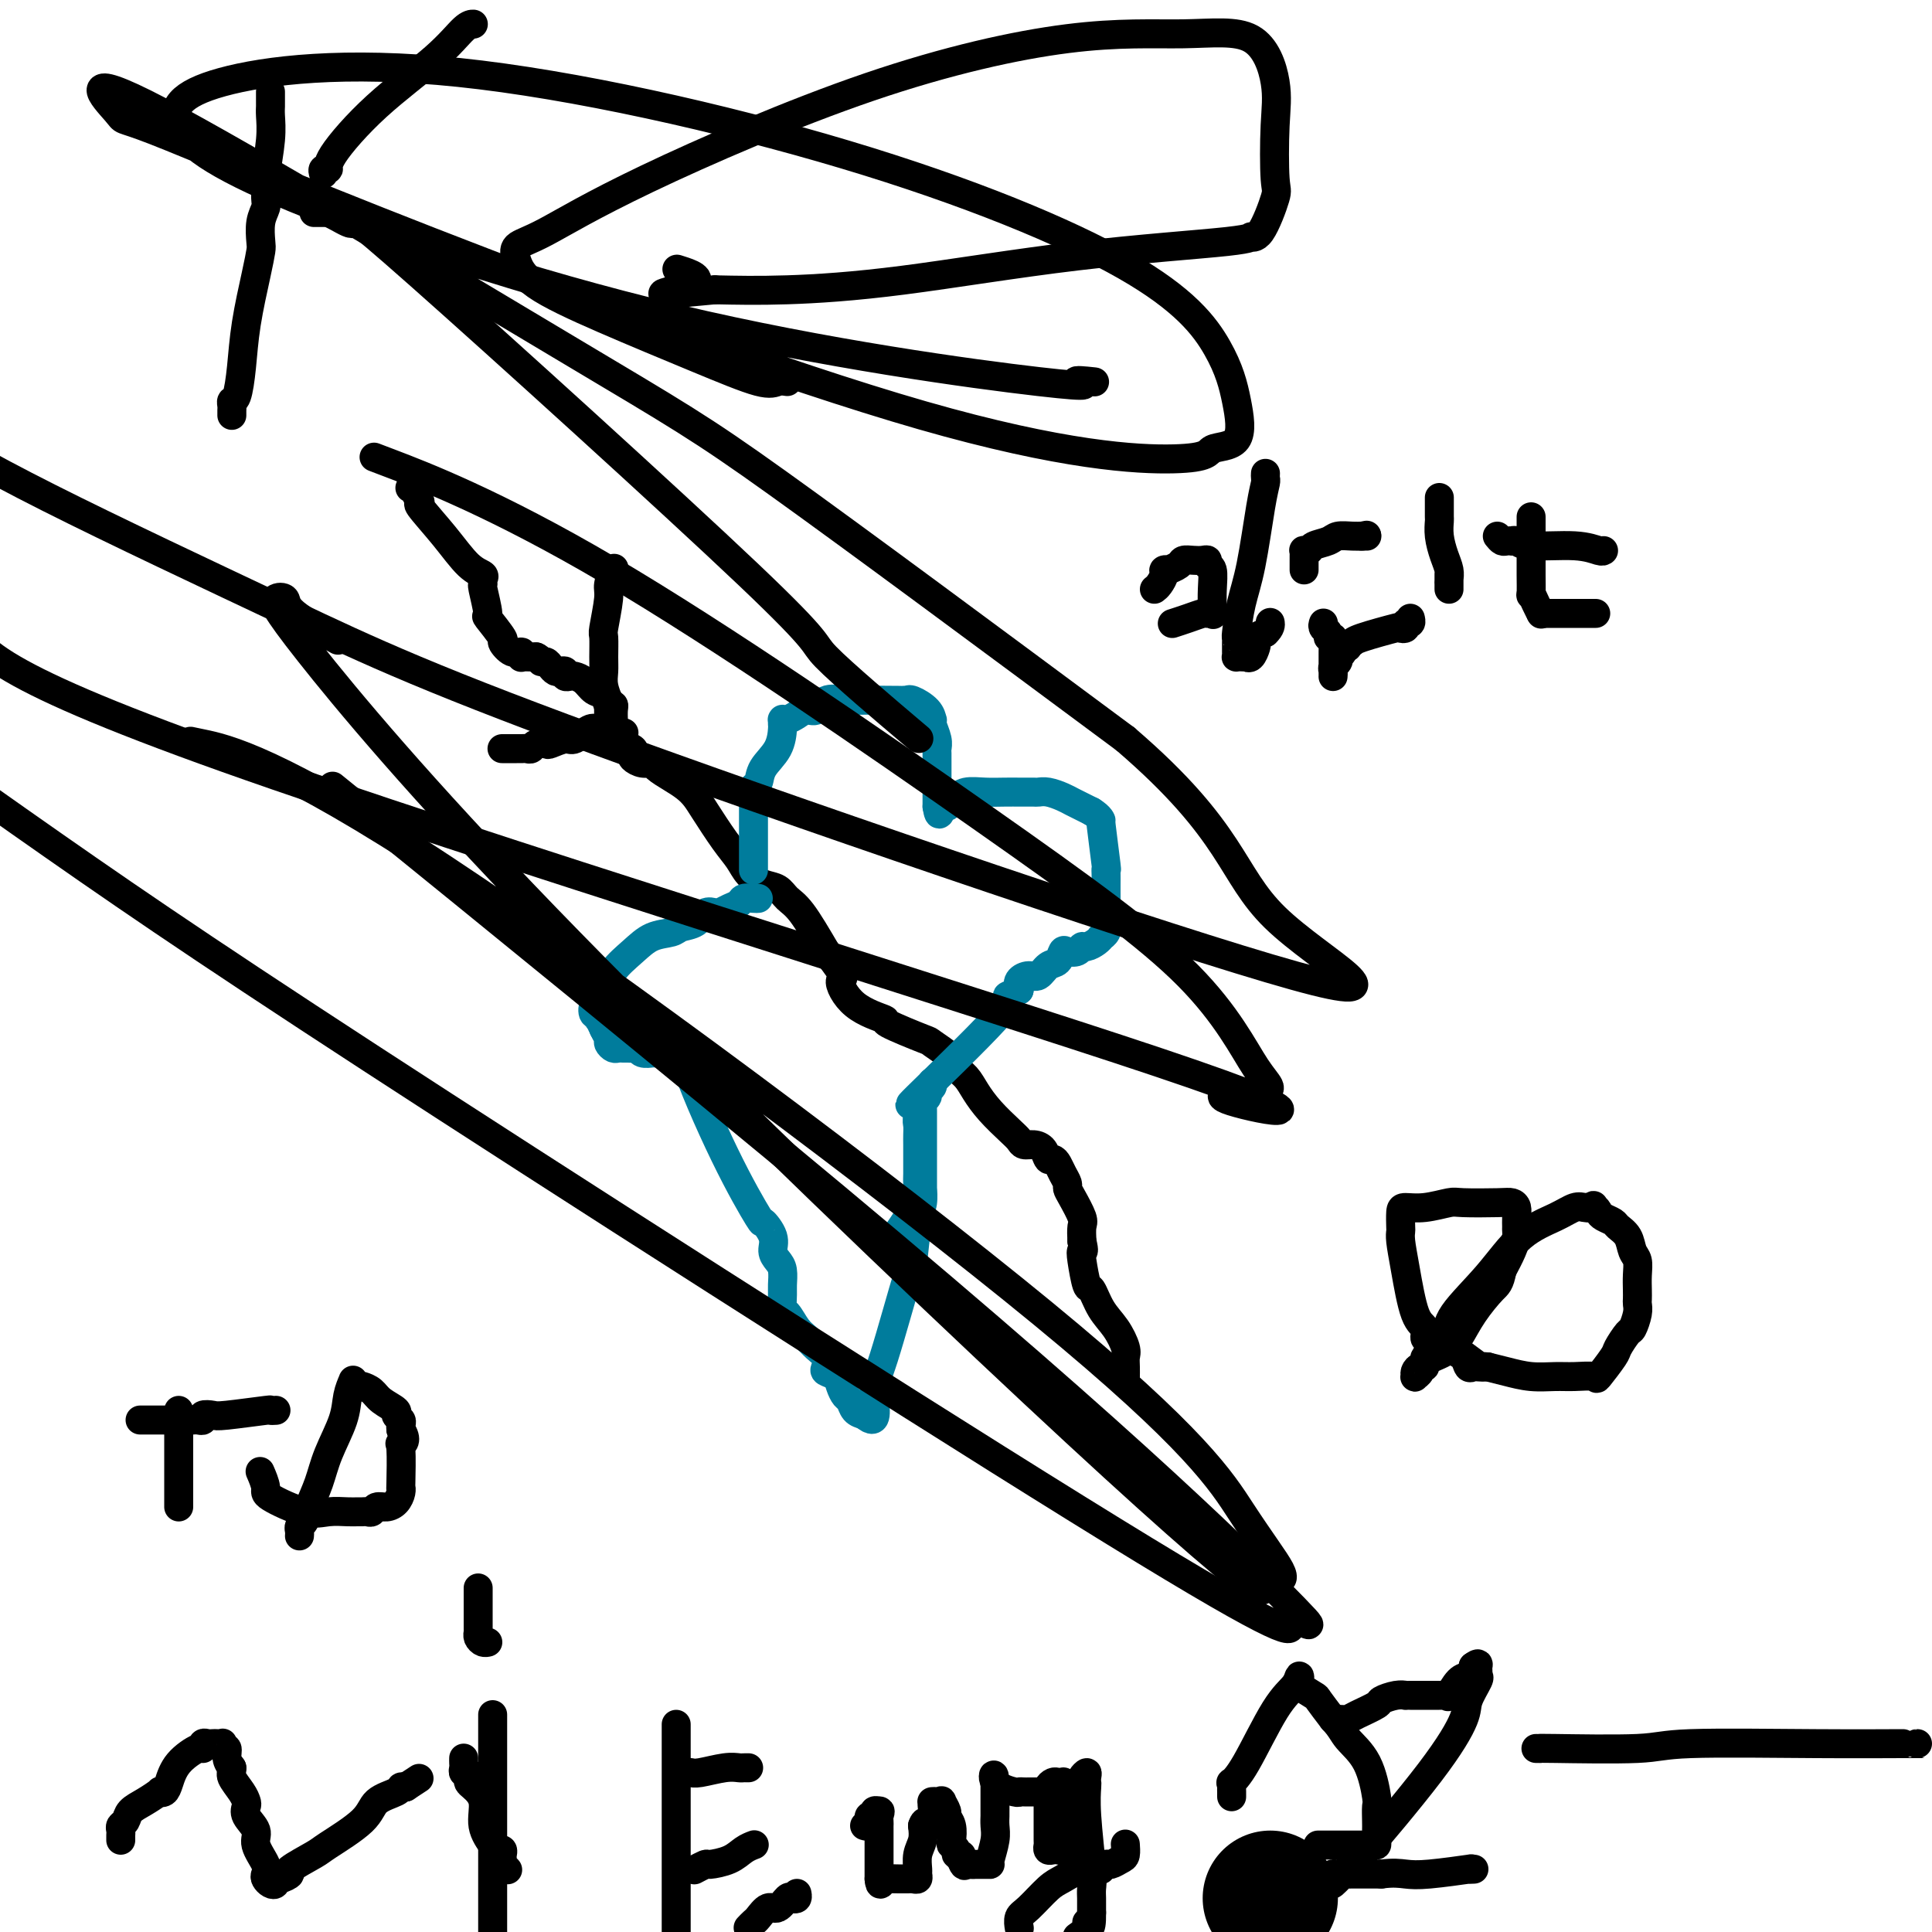 <svg viewBox='0 0 400 400' version='1.1' xmlns='http://www.w3.org/2000/svg' xmlns:xlink='http://www.w3.org/1999/xlink'><g fill='none' stroke='#000000' stroke-width='28' stroke-linecap='round' stroke-linejoin='round'><path d='M263,393c0.000,0.000 0.000,0.000 0,0c0.000,0.000 0.000,0.000 0,0'/></g>
<g fill='none' stroke='#000000' stroke-width='6' stroke-linecap='round' stroke-linejoin='round'><path d='M126,152c0.444,-0.112 0.887,-0.223 1,0c0.113,0.223 -0.106,0.781 0,1c0.106,0.219 0.537,0.100 1,0c0.463,-0.100 0.960,-0.182 1,0c0.040,0.182 -0.376,0.627 0,1c0.376,0.373 1.544,0.674 2,1c0.456,0.326 0.201,0.678 0,1c-0.201,0.322 -0.346,0.614 0,1c0.346,0.386 1.184,0.866 2,1c0.816,0.134 1.608,-0.077 2,0c0.392,0.077 0.382,0.444 1,1c0.618,0.556 1.863,1.303 3,2c1.137,0.697 2.167,1.344 3,2c0.833,0.656 1.468,1.320 2,2c0.532,0.680 0.960,1.376 2,3c1.040,1.624 2.691,4.174 4,6c1.309,1.826 2.276,2.926 3,4c0.724,1.074 1.207,2.121 2,3c0.793,0.879 1.898,1.589 3,2c1.102,0.411 2.203,0.523 3,1c0.797,0.477 1.292,1.321 2,2c0.708,0.679 1.631,1.194 3,3c1.369,1.806 3.185,4.903 5,8'/><path d='M171,197c5.085,6.363 3.297,5.271 3,6c-0.297,0.729 0.897,3.279 3,5c2.103,1.721 5.114,2.615 6,3c0.886,0.385 -0.353,0.263 1,1c1.353,0.737 5.297,2.332 7,3c1.703,0.668 1.166,0.408 2,1c0.834,0.592 3.040,2.037 4,3c0.960,0.963 0.673,1.445 1,2c0.327,0.555 1.268,1.185 2,2c0.732,0.815 1.256,1.816 2,3c0.744,1.184 1.708,2.551 3,4c1.292,1.449 2.913,2.978 4,4c1.087,1.022 1.639,1.535 2,2c0.361,0.465 0.530,0.880 1,1c0.470,0.120 1.239,-0.057 2,0c0.761,0.057 1.513,0.347 2,1c0.487,0.653 0.709,1.670 1,2c0.291,0.330 0.652,-0.028 1,0c0.348,0.028 0.683,0.442 1,1c0.317,0.558 0.614,1.259 1,2c0.386,0.741 0.860,1.520 1,2c0.140,0.480 -0.054,0.659 0,1c0.054,0.341 0.355,0.844 1,2c0.645,1.156 1.635,2.965 2,4c0.365,1.035 0.104,1.296 0,2c-0.104,0.704 -0.052,1.852 0,3'/><path d='M224,257c0.632,2.578 0.213,2.023 0,2c-0.213,-0.023 -0.220,0.485 0,2c0.220,1.515 0.665,4.037 1,5c0.335,0.963 0.559,0.365 1,1c0.441,0.635 1.099,2.501 2,4c0.901,1.499 2.045,2.630 3,4c0.955,1.370 1.720,2.980 2,4c0.280,1.020 0.075,1.450 0,2c-0.075,0.550 -0.020,1.220 0,2c0.020,0.780 0.005,1.672 0,2c-0.005,0.328 -0.002,0.094 0,0c0.002,-0.094 0.001,-0.047 0,0'/></g>
<g fill='none' stroke='#007C9C' stroke-width='6' stroke-linecap='round' stroke-linejoin='round'><path d='M156,180c-0.000,0.148 -0.000,0.296 0,0c0.000,-0.296 0.000,-1.035 0,-2c-0.000,-0.965 -0.001,-2.157 0,-4c0.001,-1.843 0.004,-4.338 0,-6c-0.004,-1.662 -0.014,-2.492 0,-3c0.014,-0.508 0.053,-0.694 0,-1c-0.053,-0.306 -0.196,-0.734 0,-1c0.196,-0.266 0.732,-0.372 1,-1c0.268,-0.628 0.268,-1.780 1,-3c0.732,-1.220 2.196,-2.509 3,-4c0.804,-1.491 0.947,-3.184 1,-4c0.053,-0.816 0.016,-0.754 0,-1c-0.016,-0.246 -0.013,-0.801 0,-1c0.013,-0.199 0.034,-0.044 0,0c-0.034,0.044 -0.122,-0.025 0,0c0.122,0.025 0.454,0.143 1,0c0.546,-0.143 1.307,-0.547 2,-1c0.693,-0.453 1.320,-0.957 2,-1c0.680,-0.043 1.414,0.373 2,0c0.586,-0.373 1.025,-1.535 2,-2c0.975,-0.465 2.488,-0.232 4,0'/><path d='M175,145c2.033,-0.928 0.615,-0.249 0,0c-0.615,0.249 -0.428,0.067 2,0c2.428,-0.067 7.096,-0.019 9,0c1.904,0.019 1.042,0.011 1,0c-0.042,-0.011 0.735,-0.023 1,0c0.265,0.023 0.019,0.083 0,0c-0.019,-0.083 0.190,-0.308 1,0c0.810,0.308 2.221,1.150 3,2c0.779,0.850 0.927,1.709 1,2c0.073,0.291 0.072,0.013 0,0c-0.072,-0.013 -0.215,0.239 0,1c0.215,0.761 0.790,2.031 1,3c0.210,0.969 0.056,1.638 0,2c-0.056,0.362 -0.015,0.415 0,1c0.015,0.585 0.004,1.700 0,2c-0.004,0.300 -0.001,-0.214 0,0c0.001,0.214 0.000,1.157 0,2c-0.000,0.843 -0.000,1.588 0,2c0.000,0.412 0.000,0.492 0,1c-0.000,0.508 -0.000,1.444 0,2c0.000,0.556 0.000,0.730 0,1c-0.000,0.270 -0.000,0.635 0,1'/><path d='M194,167c0.491,3.076 0.719,0.768 1,0c0.281,-0.768 0.614,0.006 1,0c0.386,-0.006 0.826,-0.790 1,-1c0.174,-0.210 0.083,0.154 0,0c-0.083,-0.154 -0.157,-0.826 0,-1c0.157,-0.174 0.547,0.149 1,0c0.453,-0.149 0.971,-0.772 2,-1c1.029,-0.228 2.570,-0.061 4,0c1.430,0.061 2.750,0.017 4,0c1.250,-0.017 2.431,-0.005 3,0c0.569,0.005 0.526,0.004 1,0c0.474,-0.004 1.464,-0.012 2,0c0.536,0.012 0.619,0.045 1,0c0.381,-0.045 1.061,-0.167 2,0c0.939,0.167 2.138,0.622 3,1c0.862,0.378 1.386,0.679 2,1c0.614,0.321 1.318,0.663 2,1c0.682,0.337 1.341,0.668 2,1'/><path d='M226,168c1.862,1.138 2.015,1.981 2,2c-0.015,0.019 -0.200,-0.788 0,1c0.200,1.788 0.786,6.170 1,8c0.214,1.830 0.057,1.107 0,1c-0.057,-0.107 -0.016,0.401 0,1c0.016,0.599 0.005,1.287 0,2c-0.005,0.713 -0.005,1.449 0,2c0.005,0.551 0.016,0.918 0,2c-0.016,1.082 -0.059,2.881 0,4c0.059,1.119 0.219,1.558 0,2c-0.219,0.442 -0.818,0.888 -1,1c-0.182,0.112 0.054,-0.110 0,0c-0.054,0.110 -0.400,0.552 -1,1c-0.600,0.448 -1.456,0.903 -2,1c-0.544,0.097 -0.775,-0.163 -1,0c-0.225,0.163 -0.444,0.749 -1,1c-0.556,0.251 -1.447,0.166 -2,0c-0.553,-0.166 -0.767,-0.413 -1,0c-0.233,0.413 -0.487,1.486 -1,2c-0.513,0.514 -1.287,0.469 -2,1c-0.713,0.531 -1.366,1.637 -2,2c-0.634,0.363 -1.247,-0.018 -2,0c-0.753,0.018 -1.644,0.434 -2,1c-0.356,0.566 -0.178,1.283 0,2'/><path d='M211,205c-3.161,1.884 -2.564,1.093 -2,1c0.564,-0.093 1.093,0.513 -3,5c-4.093,4.487 -12.810,12.854 -16,16c-3.190,3.146 -0.855,1.069 0,1c0.855,-0.069 0.229,1.868 0,3c-0.229,1.132 -0.061,1.458 0,2c0.061,0.542 0.017,1.300 0,2c-0.017,0.700 -0.005,1.343 0,2c0.005,0.657 0.002,1.330 0,2c-0.002,0.670 -0.004,1.338 0,2c0.004,0.662 0.013,1.316 0,2c-0.013,0.684 -0.049,1.396 0,2c0.049,0.604 0.185,1.101 0,2c-0.185,0.899 -0.689,2.200 -1,3c-0.311,0.800 -0.430,1.100 -1,2c-0.570,0.900 -1.591,2.400 -2,3c-0.409,0.600 -0.204,0.300 0,0'/><path d='M157,186c-0.214,0.024 -0.429,0.049 -1,0c-0.571,-0.049 -1.500,-0.170 -2,0c-0.500,0.170 -0.571,0.632 -1,1c-0.429,0.368 -1.216,0.641 -2,1c-0.784,0.359 -1.565,0.803 -2,1c-0.435,0.197 -0.523,0.147 -1,0c-0.477,-0.147 -1.341,-0.392 -2,0c-0.659,0.392 -1.112,1.420 -2,2c-0.888,0.580 -2.209,0.713 -3,1c-0.791,0.287 -1.051,0.727 -2,1c-0.949,0.273 -2.587,0.380 -4,1c-1.413,0.620 -2.600,1.754 -4,3c-1.400,1.246 -3.012,2.606 -4,4c-0.988,1.394 -1.350,2.823 -2,4c-0.650,1.177 -1.586,2.104 -2,3c-0.414,0.896 -0.304,1.762 0,2c0.304,0.238 0.803,-0.153 1,0c0.197,0.153 0.091,0.849 0,1c-0.091,0.151 -0.169,-0.243 0,0c0.169,0.243 0.584,1.121 1,2'/><path d='M125,213c0.549,1.182 0.921,1.637 1,2c0.079,0.363 -0.133,0.633 0,1c0.133,0.367 0.613,0.831 1,1c0.387,0.169 0.681,0.044 1,0c0.319,-0.044 0.661,-0.008 1,0c0.339,0.008 0.673,-0.012 1,0c0.327,0.012 0.647,0.056 1,0c0.353,-0.056 0.739,-0.211 1,0c0.261,0.211 0.399,0.789 1,1c0.601,0.211 1.667,0.056 2,0c0.333,-0.056 -0.065,-0.014 0,0c0.065,0.014 0.595,0.000 1,0c0.405,-0.000 0.687,0.013 1,0c0.313,-0.013 0.659,-0.053 1,0c0.341,0.053 0.679,0.200 1,0c0.321,-0.200 0.625,-0.746 1,-1c0.375,-0.254 0.821,-0.215 1,0c0.179,0.215 0.089,0.608 0,1'/><path d='M141,218c1.709,-0.336 -0.018,-1.675 1,2c1.018,3.675 4.780,12.364 8,19c3.220,6.636 5.899,11.220 7,13c1.101,1.780 0.624,0.755 1,1c0.376,0.245 1.603,1.760 2,3c0.397,1.240 -0.037,2.203 0,3c0.037,0.797 0.545,1.426 1,2c0.455,0.574 0.856,1.094 1,2c0.144,0.906 0.030,2.200 0,3c-0.030,0.800 0.022,1.106 0,2c-0.022,0.894 -0.120,2.375 0,3c0.120,0.625 0.456,0.394 1,1c0.544,0.606 1.295,2.050 2,3c0.705,0.950 1.364,1.406 2,2c0.636,0.594 1.249,1.324 2,2c0.751,0.676 1.640,1.297 2,2c0.360,0.703 0.190,1.488 0,2c-0.190,0.512 -0.402,0.752 0,1c0.402,0.248 1.416,0.504 2,1c0.584,0.496 0.737,1.232 1,2c0.263,0.768 0.638,1.567 1,2c0.362,0.433 0.713,0.501 1,1c0.287,0.499 0.511,1.428 1,2c0.489,0.572 1.245,0.786 2,1'/><path d='M179,293c3.039,2.711 2.138,-1.511 2,-4c-0.138,-2.489 0.489,-3.246 2,-8c1.511,-4.754 3.908,-13.506 5,-17c1.092,-3.494 0.881,-1.730 1,-3c0.119,-1.270 0.568,-5.573 1,-8c0.432,-2.427 0.848,-2.979 1,-4c0.152,-1.021 0.041,-2.511 0,-3c-0.041,-0.489 -0.011,0.022 0,0c0.011,-0.022 0.003,-0.578 0,-1c-0.003,-0.422 -0.001,-0.710 0,-1c0.001,-0.290 0.000,-0.582 0,-1c-0.000,-0.418 -0.000,-0.962 0,-2c0.000,-1.038 0.000,-2.569 0,-4c-0.000,-1.431 -0.001,-2.761 0,-4c0.001,-1.239 0.004,-2.388 0,-3c-0.004,-0.612 -0.016,-0.689 0,-1c0.016,-0.311 0.061,-0.857 0,-1c-0.061,-0.143 -0.226,0.115 0,0c0.226,-0.115 0.845,-0.605 1,-1c0.155,-0.395 -0.155,-0.694 0,-1c0.155,-0.306 0.773,-0.618 1,-1c0.227,-0.382 0.061,-0.834 0,-1c-0.061,-0.166 -0.017,-0.048 0,0c0.017,0.048 0.009,0.024 0,0'/></g>
<g fill='none' stroke='#000000' stroke-width='6' stroke-linecap='round' stroke-linejoin='round'><path d='M126,149c0.008,-0.600 0.016,-1.200 0,-2c-0.016,-0.800 -0.057,-1.801 0,-2c0.057,-0.199 0.212,0.405 0,0c-0.212,-0.405 -0.790,-1.820 -1,-3c-0.210,-1.180 -0.052,-2.126 0,-3c0.052,-0.874 -0.001,-1.675 0,-3c0.001,-1.325 0.057,-3.175 0,-4c-0.057,-0.825 -0.225,-0.624 0,-2c0.225,-1.376 0.844,-4.328 1,-6c0.156,-1.672 -0.150,-2.066 0,-3c0.150,-0.934 0.757,-2.410 1,-3c0.243,-0.590 0.121,-0.295 0,0'/><path d='M104,155c-0.059,-0.000 -0.118,-0.000 0,0c0.118,0.000 0.413,0.001 1,0c0.587,-0.001 1.466,-0.004 2,0c0.534,0.004 0.725,0.015 1,0c0.275,-0.015 0.635,-0.055 1,0c0.365,0.055 0.735,0.207 1,0c0.265,-0.207 0.426,-0.771 1,-1c0.574,-0.229 1.561,-0.121 2,0c0.439,0.121 0.330,0.257 1,0c0.670,-0.257 2.121,-0.906 3,-1c0.879,-0.094 1.187,0.366 2,0c0.813,-0.366 2.129,-1.559 3,-2c0.871,-0.441 1.295,-0.128 2,0c0.705,0.128 1.690,0.073 2,0c0.310,-0.073 -0.054,-0.164 0,0c0.054,0.164 0.527,0.582 1,1'/><path d='M127,152c3.833,-0.500 1.917,-0.250 0,0'/><path d='M85,101c-0.124,0.014 -0.247,0.027 0,0c0.247,-0.027 0.865,-0.095 1,0c0.135,0.095 -0.215,0.354 0,1c0.215,0.646 0.993,1.679 1,2c0.007,0.321 -0.759,-0.069 0,1c0.759,1.069 3.041,3.597 5,6c1.959,2.403 3.596,4.681 5,6c1.404,1.319 2.577,1.679 3,2c0.423,0.321 0.096,0.604 0,1c-0.096,0.396 0.039,0.905 0,1c-0.039,0.095 -0.250,-0.225 0,1c0.250,1.225 0.962,3.996 1,5c0.038,1.004 -0.599,0.240 0,1c0.599,0.760 2.434,3.045 3,4c0.566,0.955 -0.136,0.582 0,1c0.136,0.418 1.111,1.629 2,2c0.889,0.371 1.691,-0.097 2,0c0.309,0.097 0.124,0.758 0,1c-0.124,0.242 -0.188,0.065 0,0c0.188,-0.065 0.628,-0.017 1,0c0.372,0.017 0.678,0.005 1,0c0.322,-0.005 0.661,-0.002 1,0'/><path d='M111,136c0.952,0.393 0.832,0.876 1,1c0.168,0.124 0.623,-0.111 1,0c0.377,0.111 0.674,0.569 1,1c0.326,0.431 0.679,0.833 1,1c0.321,0.167 0.610,0.097 1,0c0.390,-0.097 0.881,-0.220 1,0c0.119,0.220 -0.134,0.784 0,1c0.134,0.216 0.656,0.084 1,0c0.344,-0.084 0.512,-0.120 1,0c0.488,0.120 1.297,0.396 2,1c0.703,0.604 1.299,1.537 2,2c0.701,0.463 1.508,0.457 2,1c0.492,0.543 0.668,1.634 1,2c0.332,0.366 0.821,0.005 1,0c0.179,-0.005 0.048,0.345 0,1c-0.048,0.655 -0.014,1.616 0,2c0.014,0.384 0.007,0.192 0,0'/><path d='M56,19c0.001,0.330 0.001,0.661 0,1c-0.001,0.339 -0.004,0.687 0,1c0.004,0.313 0.015,0.593 0,1c-0.015,0.407 -0.057,0.942 0,2c0.057,1.058 0.212,2.639 0,5c-0.212,2.361 -0.793,5.502 -1,7c-0.207,1.498 -0.042,1.354 0,2c0.042,0.646 -0.041,2.083 0,3c0.041,0.917 0.205,1.314 0,2c-0.205,0.686 -0.780,1.660 -1,3c-0.220,1.340 -0.086,3.045 0,4c0.086,0.955 0.126,1.160 0,2c-0.126,0.840 -0.416,2.315 -1,5c-0.584,2.685 -1.463,6.579 -2,10c-0.537,3.421 -0.732,6.370 -1,9c-0.268,2.630 -0.608,4.943 -1,6c-0.392,1.057 -0.837,0.858 -1,1c-0.163,0.142 -0.044,0.626 0,1c0.044,0.374 0.012,0.639 0,1c-0.012,0.361 -0.003,0.817 0,1c0.003,0.183 0.002,0.091 0,0'/><path d='M67,36c-0.133,-0.451 -0.266,-0.902 0,-1c0.266,-0.098 0.932,0.156 1,0c0.068,-0.156 -0.461,-0.721 1,-3c1.461,-2.279 4.914,-6.271 9,-10c4.086,-3.729 8.807,-7.195 12,-10c3.193,-2.805 4.860,-4.947 6,-6c1.140,-1.053 1.754,-1.015 2,-1c0.246,0.015 0.123,0.008 0,0'/><path d='M65,44c0.342,0.001 0.684,0.002 1,0c0.316,-0.002 0.607,-0.006 1,0c0.393,0.006 0.887,0.022 1,0c0.113,-0.022 -0.157,-0.084 0,0c0.157,0.084 0.739,0.313 2,1c1.261,0.687 3.199,1.833 3,1c-0.199,-0.833 -2.537,-3.646 14,11c16.537,14.646 51.948,46.750 68,62c16.052,15.250 12.745,13.644 16,17c3.255,3.356 13.073,11.673 17,15c3.927,3.327 1.964,1.663 0,0'/><path d='M163,79c-0.661,-0.099 -1.321,-0.199 -2,0c-0.679,0.199 -1.376,0.696 -4,0c-2.624,-0.696 -7.175,-2.585 -13,-5c-5.825,-2.415 -12.922,-5.356 -19,-8c-6.078,-2.644 -11.135,-4.993 -14,-7c-2.865,-2.007 -3.539,-3.674 -4,-5c-0.461,-1.326 -0.711,-2.310 0,-3c0.711,-0.690 2.382,-1.084 6,-3c3.618,-1.916 9.184,-5.354 21,-11c11.816,-5.646 29.881,-13.499 46,-19c16.119,-5.501 30.291,-8.649 41,-10c10.709,-1.351 17.955,-0.905 24,-1c6.045,-0.095 10.890,-0.733 14,1c3.110,1.733 4.485,5.835 5,9c0.515,3.165 0.172,5.394 0,9c-0.172,3.606 -0.171,8.590 0,11c0.171,2.410 0.513,2.246 0,4c-0.513,1.754 -1.883,5.425 -3,7c-1.117,1.575 -1.983,1.053 -2,1c-0.017,-0.053 0.816,0.364 -5,1c-5.816,0.636 -18.281,1.490 -31,3c-12.719,1.510 -25.694,3.676 -36,5c-10.306,1.324 -17.945,1.807 -24,2c-6.055,0.193 -10.528,0.097 -15,0'/><path d='M148,60c-18.500,1.810 -8.250,0.333 -5,-1c3.250,-1.333 -0.500,-2.524 -2,-3c-1.500,-0.476 -0.750,-0.238 0,0'/><path d='M226,79c0.549,0.059 1.098,0.118 0,0c-1.098,-0.118 -3.842,-0.412 -3,0c0.842,0.412 5.269,1.529 -8,0c-13.269,-1.529 -44.233,-5.704 -75,-13c-30.767,-7.296 -61.337,-17.714 -79,-25c-17.663,-7.286 -22.418,-11.440 -24,-15c-1.582,-3.560 0.009,-6.525 9,-9c8.991,-2.475 25.382,-4.459 49,-2c23.618,2.459 54.463,9.359 80,17c25.537,7.641 45.766,16.021 58,23c12.234,6.979 16.472,12.558 19,17c2.528,4.442 3.347,7.747 4,11c0.653,3.253 1.139,6.455 0,8c-1.139,1.545 -3.903,1.434 -5,2c-1.097,0.566 -0.527,1.810 -8,2c-7.473,0.190 -22.988,-0.673 -52,-9c-29.012,-8.327 -71.522,-24.116 -102,-36c-30.478,-11.884 -48.923,-19.862 -57,-23c-8.077,-3.138 -5.786,-1.438 -8,-4c-2.214,-2.562 -8.934,-9.388 9,0c17.934,9.388 60.521,34.989 84,49c23.479,14.011 27.851,16.432 44,28c16.149,11.568 44.074,32.284 72,53'/><path d='M233,153c22.755,19.537 21.641,27.880 31,37c9.359,9.120 29.190,19.015 4,12c-25.190,-7.015 -95.401,-30.942 -137,-46c-41.599,-15.058 -54.584,-21.246 -71,-29c-16.416,-7.754 -36.262,-17.072 -50,-24c-13.738,-6.928 -21.369,-11.464 -29,-16'/><path d='M81,96c-3.082,-1.174 -6.163,-2.347 0,0c6.163,2.347 21.572,8.216 45,22c23.428,13.784 54.877,35.484 77,51c22.123,15.516 34.921,24.850 43,33c8.079,8.150 11.439,15.118 14,19c2.561,3.882 4.324,4.678 1,5c-3.324,0.322 -11.736,0.169 -6,2c5.736,1.831 25.621,5.647 -15,-8c-40.621,-13.647 -141.749,-44.756 -193,-63c-51.251,-18.244 -52.626,-23.622 -54,-29'/><path d='M79,171c-8.795,-7.134 -17.589,-14.267 0,0c17.589,14.267 61.563,49.936 94,77c32.437,27.064 53.337,45.525 68,59c14.663,13.475 23.089,21.965 27,26c3.911,4.035 3.307,3.614 2,3c-1.307,-0.614 -3.317,-1.421 -3,0c0.317,1.421 2.961,5.072 -30,-15c-32.961,-20.072 -101.528,-63.865 -145,-92c-43.472,-28.135 -61.849,-40.610 -81,-54c-19.151,-13.390 -39.075,-27.695 -59,-42'/><path d='M42,154c-2.216,-0.461 -4.431,-0.923 0,0c4.431,0.923 15.509,3.230 50,26c34.491,22.770 92.394,66.004 124,92c31.606,25.996 36.916,34.754 41,41c4.084,6.246 6.943,9.978 8,12c1.057,2.022 0.313,2.332 -1,2c-1.313,-0.332 -3.196,-1.306 -3,0c0.196,1.306 2.471,4.893 -5,-1c-7.471,-5.893 -24.688,-21.265 -52,-47c-27.312,-25.735 -64.720,-61.832 -91,-89c-26.280,-27.168 -41.433,-45.409 -49,-55c-7.567,-9.591 -7.550,-10.534 -7,-11c0.550,-0.466 1.632,-0.455 2,0c0.368,0.455 0.022,1.353 2,3c1.978,1.647 6.279,4.042 8,5c1.721,0.958 0.860,0.479 0,0'/><path d='M25,381c-0.007,-0.335 -0.014,-0.670 0,-1c0.014,-0.330 0.051,-0.654 0,-1c-0.051,-0.346 -0.188,-0.713 0,-1c0.188,-0.287 0.701,-0.494 1,-1c0.299,-0.506 0.384,-1.311 1,-2c0.616,-0.689 1.761,-1.261 3,-2c1.239,-0.739 2.570,-1.646 3,-2c0.430,-0.354 -0.043,-0.155 0,0c0.043,0.155 0.600,0.267 1,0c0.400,-0.267 0.642,-0.912 1,-2c0.358,-1.088 0.831,-2.617 2,-4c1.169,-1.383 3.034,-2.619 4,-3c0.966,-0.381 1.032,0.094 1,0c-0.032,-0.094 -0.163,-0.757 0,-1c0.163,-0.243 0.618,-0.066 1,0c0.382,0.066 0.690,0.022 1,0c0.310,-0.022 0.623,-0.022 1,0c0.377,0.022 0.818,0.064 1,0c0.182,-0.064 0.104,-0.235 0,0c-0.104,0.235 -0.234,0.878 0,1c0.234,0.122 0.832,-0.275 1,0c0.168,0.275 -0.095,1.221 0,2c0.095,0.779 0.547,1.389 1,2'/><path d='M48,366c0.049,0.919 -0.329,1.218 0,2c0.329,0.782 1.364,2.047 2,3c0.636,0.953 0.872,1.594 1,2c0.128,0.406 0.147,0.577 0,1c-0.147,0.423 -0.460,1.097 0,2c0.460,0.903 1.692,2.035 2,3c0.308,0.965 -0.307,1.765 0,3c0.307,1.235 1.536,2.906 2,4c0.464,1.094 0.162,1.610 0,2c-0.162,0.390 -0.186,0.656 0,1c0.186,0.344 0.580,0.768 1,1c0.420,0.232 0.864,0.271 1,0c0.136,-0.271 -0.037,-0.854 0,-1c0.037,-0.146 0.284,0.143 1,0c0.716,-0.143 1.901,-0.719 2,-1c0.099,-0.281 -0.888,-0.267 0,-1c0.888,-0.733 3.650,-2.213 5,-3c1.350,-0.787 1.289,-0.880 3,-2c1.711,-1.120 5.193,-3.267 7,-5c1.807,-1.733 1.938,-3.052 3,-4c1.062,-0.948 3.055,-1.524 4,-2c0.945,-0.476 0.841,-0.850 1,-1c0.159,-0.150 0.579,-0.075 1,0'/><path d='M84,370c4.833,-3.167 2.417,-1.583 0,0'/><path d='M96,364c-0.008,0.341 -0.016,0.683 0,1c0.016,0.317 0.056,0.610 0,1c-0.056,0.390 -0.210,0.877 0,1c0.210,0.123 0.782,-0.117 1,0c0.218,0.117 0.081,0.593 0,1c-0.081,0.407 -0.106,0.746 0,1c0.106,0.254 0.343,0.422 1,1c0.657,0.578 1.735,1.566 2,3c0.265,1.434 -0.283,3.316 0,5c0.283,1.684 1.396,3.172 2,4c0.604,0.828 0.698,0.996 1,1c0.302,0.004 0.812,-0.158 1,0c0.188,0.158 0.054,0.634 0,1c-0.054,0.366 -0.028,0.620 0,1c0.028,0.380 0.059,0.885 0,1c-0.059,0.115 -0.208,-0.161 0,0c0.208,0.161 0.774,0.760 1,1c0.226,0.240 0.113,0.120 0,0'/><path d='M102,355c0.000,0.419 0.000,0.838 0,1c0.000,0.162 0.000,0.067 0,1c0.000,0.933 0.000,2.894 0,4c0.000,1.106 0.000,1.355 0,3c0.000,1.645 -0.000,4.684 0,7c0.000,2.316 -0.000,3.910 0,6c0.000,2.090 0.000,4.678 0,8c0.000,3.322 0.000,7.378 0,10c0.000,2.622 0.000,3.811 0,5'/><path d='M99,329c-0.000,-0.208 -0.000,-0.417 0,0c0.000,0.417 0.000,1.459 0,2c-0.000,0.541 -0.000,0.580 0,1c0.000,0.420 0.000,1.222 0,2c-0.000,0.778 -0.001,1.532 0,2c0.001,0.468 0.003,0.651 0,1c-0.003,0.349 -0.011,0.864 0,1c0.011,0.136 0.042,-0.107 0,0c-0.042,0.107 -0.155,0.565 0,1c0.155,0.435 0.580,0.848 1,1c0.420,0.152 0.834,0.043 1,0c0.166,-0.043 0.083,-0.022 0,0'/><path d='M140,357c0.000,1.050 0.000,2.100 0,3c0.000,0.900 0.000,1.651 0,3c0.000,1.349 -0.000,3.297 0,6c0.000,2.703 0.000,6.161 0,9c-0.000,2.839 0.000,5.059 0,7c0.000,1.941 0.000,3.603 0,5c0.000,1.397 0.000,2.530 0,4c0.000,1.470 0.000,3.277 0,5c0.000,1.723 0.000,3.361 0,5'/><path d='M155,399c-0.096,0.100 -0.192,0.201 0,0c0.192,-0.201 0.671,-0.702 1,-1c0.329,-0.298 0.508,-0.392 1,-1c0.492,-0.608 1.299,-1.731 2,-2c0.701,-0.269 1.298,0.317 2,0c0.702,-0.317 1.508,-1.535 2,-2c0.492,-0.465 0.668,-0.176 1,0c0.332,0.176 0.820,0.240 1,0c0.180,-0.240 0.051,-0.783 0,-1c-0.051,-0.217 -0.026,-0.109 0,0'/><path d='M144,387c-0.223,0.118 -0.447,0.235 0,0c0.447,-0.235 1.563,-0.823 2,-1c0.437,-0.177 0.194,0.058 1,0c0.806,-0.058 2.659,-0.407 4,-1c1.341,-0.593 2.169,-1.429 3,-2c0.831,-0.571 1.666,-0.877 2,-1c0.334,-0.123 0.167,-0.061 0,0'/><path d='M141,367c0.336,0.008 0.671,0.016 1,0c0.329,-0.016 0.651,-0.057 1,0c0.349,0.057 0.724,0.211 2,0c1.276,-0.211 3.452,-0.789 5,-1c1.548,-0.211 2.466,-0.057 3,0c0.534,0.057 0.682,0.015 1,0c0.318,-0.015 0.805,-0.004 1,0c0.195,0.004 0.097,0.002 0,0'/><path d='M179,378c0.425,0.122 0.850,0.244 1,0c0.150,-0.244 0.025,-0.854 0,-1c-0.025,-0.146 0.048,0.171 0,0c-0.048,-0.171 -0.219,-0.829 0,-1c0.219,-0.171 0.828,0.146 1,0c0.172,-0.146 -0.094,-0.756 0,-1c0.094,-0.244 0.547,-0.122 1,0'/><path d='M182,375c0.464,-0.281 0.124,0.515 0,1c-0.124,0.485 -0.033,0.659 0,1c0.033,0.341 0.009,0.849 0,1c-0.009,0.151 -0.002,-0.054 0,0c0.002,0.054 0.001,0.369 0,1c-0.001,0.631 -0.000,1.580 0,2c0.000,0.420 0.000,0.312 0,1c-0.000,0.688 -0.000,2.173 0,3c0.000,0.827 0.000,0.995 0,1c-0.000,0.005 -0.000,-0.153 0,0c0.000,0.153 0.000,0.618 0,1c-0.000,0.382 -0.000,0.681 0,1c0.000,0.319 0.000,0.660 0,1'/><path d='M182,389c0.158,2.166 0.553,0.580 1,0c0.447,-0.580 0.946,-0.155 1,0c0.054,0.155 -0.337,0.041 0,0c0.337,-0.041 1.400,-0.010 2,0c0.600,0.010 0.735,-0.001 1,0c0.265,0.001 0.660,0.013 1,0c0.340,-0.013 0.626,-0.051 1,0c0.374,0.051 0.836,0.191 1,0c0.164,-0.191 0.030,-0.711 0,-1c-0.030,-0.289 0.043,-0.345 0,-1c-0.043,-0.655 -0.204,-1.907 0,-3c0.204,-1.093 0.773,-2.027 1,-3c0.227,-0.973 0.114,-1.987 0,-3'/><path d='M191,378c0.552,-1.650 0.933,-0.274 1,0c0.067,0.274 -0.178,-0.554 0,-1c0.178,-0.446 0.779,-0.512 1,-1c0.221,-0.488 0.062,-1.399 0,-2c-0.062,-0.601 -0.027,-0.893 0,-1c0.027,-0.107 0.045,-0.031 0,0c-0.045,0.031 -0.151,0.015 0,0c0.151,-0.015 0.561,-0.030 1,0c0.439,0.030 0.906,0.104 1,0c0.094,-0.104 -0.185,-0.385 0,0c0.185,0.385 0.833,1.437 1,2c0.167,0.563 -0.147,0.637 0,1c0.147,0.363 0.756,1.015 1,2c0.244,0.985 0.122,2.302 0,3c-0.122,0.698 -0.243,0.778 0,1c0.243,0.222 0.849,0.585 1,1c0.151,0.415 -0.152,0.881 0,1c0.152,0.119 0.758,-0.109 1,0c0.242,0.109 0.121,0.554 0,1'/><path d='M199,385c0.647,1.774 0.765,1.207 1,1c0.235,-0.207 0.588,-0.056 1,0c0.412,0.056 0.885,0.015 1,0c0.115,-0.015 -0.127,-0.004 0,0c0.127,0.004 0.621,0.001 1,0c0.379,-0.001 0.641,0.001 1,0c0.359,-0.001 0.814,-0.006 1,0c0.186,0.006 0.102,0.023 0,0c-0.102,-0.023 -0.224,-0.085 0,-1c0.224,-0.915 0.792,-2.683 1,-4c0.208,-1.317 0.056,-2.184 0,-3c-0.056,-0.816 -0.015,-1.581 0,-2c0.015,-0.419 0.004,-0.493 0,-1c-0.004,-0.507 -0.001,-1.446 0,-2c0.001,-0.554 0.000,-0.723 0,-1c-0.000,-0.277 -0.000,-0.663 0,-1c0.000,-0.337 0.000,-0.627 0,-1c-0.000,-0.373 -0.000,-0.831 0,-1c0.000,-0.169 0.000,-0.048 0,0c-0.000,0.048 -0.000,0.024 0,0'/><path d='M206,369c-0.075,-2.751 -0.763,-1.130 0,0c0.763,1.130 2.978,1.767 4,2c1.022,0.233 0.852,0.062 1,0c0.148,-0.062 0.613,-0.017 1,0c0.387,0.017 0.695,0.004 1,0c0.305,-0.004 0.608,-0.000 1,0c0.392,0.000 0.875,-0.003 1,0c0.125,0.003 -0.107,0.011 0,0c0.107,-0.011 0.553,-0.041 1,0c0.447,0.041 0.894,0.155 1,0c0.106,-0.155 -0.128,-0.578 0,-1c0.128,-0.422 0.620,-0.842 1,-1c0.380,-0.158 0.648,-0.053 1,0c0.352,0.053 0.787,0.053 1,0c0.213,-0.053 0.204,-0.158 0,0c-0.204,0.158 -0.602,0.579 -1,1'/><path d='M219,370c1.845,0.392 -0.041,0.873 -1,1c-0.959,0.127 -0.989,-0.099 -1,0c-0.011,0.099 -0.003,0.525 0,1c0.003,0.475 0.001,0.999 0,1c-0.001,0.001 0.000,-0.523 0,0c-0.000,0.523 -0.001,2.091 0,3c0.001,0.909 0.003,1.158 0,2c-0.003,0.842 -0.012,2.278 0,3c0.012,0.722 0.046,0.730 0,1c-0.046,0.270 -0.171,0.800 0,1c0.171,0.200 0.638,0.068 1,0c0.362,-0.068 0.619,-0.073 1,0c0.381,0.073 0.887,0.223 1,0c0.113,-0.223 -0.166,-0.819 0,-1c0.166,-0.181 0.776,0.055 1,0c0.224,-0.055 0.060,-0.399 0,-1c-0.060,-0.601 -0.017,-1.457 0,-2c0.017,-0.543 0.009,-0.771 0,-1'/><path d='M221,378c0.281,-0.726 -0.017,-0.039 0,0c0.017,0.039 0.348,-0.568 1,-2c0.652,-1.432 1.625,-3.687 2,-5c0.375,-1.313 0.153,-1.683 0,-2c-0.153,-0.317 -0.237,-0.582 0,-1c0.237,-0.418 0.795,-0.989 1,-1c0.205,-0.011 0.059,0.539 0,1c-0.059,0.461 -0.030,0.833 0,1c0.030,0.167 0.061,0.128 0,1c-0.061,0.872 -0.212,2.653 0,6c0.212,3.347 0.789,8.259 1,11c0.211,2.741 0.057,3.312 0,4c-0.057,0.688 -0.015,1.494 0,2c0.015,0.506 0.004,0.713 0,1c-0.004,0.287 -0.001,0.653 0,1c0.001,0.347 0.001,0.673 0,1'/><path d='M226,396c0.060,4.750 -0.792,2.625 -1,2c-0.208,-0.625 0.226,0.250 0,1c-0.226,0.750 -1.113,1.375 -2,2'/><path d='M211,399c0.033,0.195 0.066,0.390 0,0c-0.066,-0.390 -0.230,-1.366 0,-2c0.230,-0.634 0.853,-0.926 2,-2c1.147,-1.074 2.819,-2.929 4,-4c1.181,-1.071 1.871,-1.358 3,-2c1.129,-0.642 2.698,-1.640 4,-2c1.302,-0.360 2.337,-0.081 3,0c0.663,0.081 0.955,-0.034 1,0c0.045,0.034 -0.156,0.218 0,0c0.156,-0.218 0.669,-0.836 1,-1c0.331,-0.164 0.481,0.127 1,0c0.519,-0.127 1.407,-0.673 2,-1c0.593,-0.327 0.890,-0.434 1,-1c0.110,-0.566 0.031,-1.590 0,-2c-0.031,-0.410 -0.016,-0.205 0,0'/><path d='M255,372c0.004,-0.343 0.007,-0.685 0,-1c-0.007,-0.315 -0.025,-0.601 0,-1c0.025,-0.399 0.094,-0.911 0,-1c-0.094,-0.089 -0.351,0.245 0,0c0.351,-0.245 1.310,-1.067 3,-4c1.690,-2.933 4.110,-7.975 6,-11c1.890,-3.025 3.249,-4.033 4,-5c0.751,-0.967 0.892,-1.894 1,-2c0.108,-0.106 0.181,0.610 0,1c-0.181,0.390 -0.615,0.455 0,1c0.615,0.545 2.281,1.570 3,2c0.719,0.430 0.491,0.266 1,1c0.509,0.734 1.754,2.367 3,4'/><path d='M276,356c1.707,1.794 1.974,2.778 3,4c1.026,1.222 2.811,2.683 4,5c1.189,2.317 1.783,5.489 2,7c0.217,1.511 0.059,1.361 0,2c-0.059,0.639 -0.018,2.066 0,3c0.018,0.934 0.014,1.375 0,2c-0.014,0.625 -0.039,1.436 0,2c0.039,0.564 0.143,0.883 0,1c-0.143,0.117 -0.531,0.031 -1,0c-0.469,-0.031 -1.019,-0.008 -2,0c-0.981,0.008 -2.393,0.002 -3,0c-0.607,-0.002 -0.410,-0.001 -1,0c-0.590,0.001 -1.966,0.000 -3,0c-1.034,-0.000 -1.724,-0.000 -2,0c-0.276,0.000 -0.138,0.000 0,0'/><path d='M277,356c0.338,-0.016 0.677,-0.031 1,0c0.323,0.031 0.632,0.110 1,0c0.368,-0.110 0.796,-0.408 2,-1c1.204,-0.592 3.183,-1.479 4,-2c0.817,-0.521 0.471,-0.675 1,-1c0.529,-0.325 1.933,-0.819 3,-1c1.067,-0.181 1.795,-0.048 2,0c0.205,0.048 -0.115,0.013 0,0c0.115,-0.013 0.665,-0.003 1,0c0.335,0.003 0.457,0.001 1,0c0.543,-0.001 1.508,-0.000 2,0c0.492,0.000 0.510,-0.001 1,0c0.490,0.001 1.450,0.003 2,0c0.550,-0.003 0.689,-0.011 1,0c0.311,0.011 0.794,0.042 1,0c0.206,-0.042 0.136,-0.158 0,0c-0.136,0.158 -0.338,0.589 0,0c0.338,-0.589 1.214,-2.199 2,-3c0.786,-0.801 1.481,-0.793 2,-1c0.519,-0.207 0.863,-0.631 1,-1c0.137,-0.369 0.069,-0.685 0,-1'/><path d='M305,345c1.307,-0.973 1.075,-0.406 1,0c-0.075,0.406 0.008,0.649 0,1c-0.008,0.351 -0.106,0.809 0,1c0.106,0.191 0.416,0.116 0,1c-0.416,0.884 -1.558,2.727 -2,4c-0.442,1.273 -0.182,1.975 -1,4c-0.818,2.025 -2.713,5.373 -7,11c-4.287,5.627 -10.967,13.532 -14,17c-3.033,3.468 -2.419,2.498 -3,3c-0.581,0.502 -2.357,2.474 -3,3c-0.643,0.526 -0.152,-0.395 0,-1c0.152,-0.605 -0.033,-0.894 0,-1c0.033,-0.106 0.285,-0.028 1,0c0.715,0.028 1.893,0.008 3,0c1.107,-0.008 2.144,-0.002 3,0c0.856,0.002 1.530,0.001 2,0c0.470,-0.001 0.735,-0.000 1,0'/><path d='M286,388c2.507,-0.326 3.775,-0.140 5,0c1.225,0.140 2.405,0.234 5,0c2.595,-0.234 6.603,-0.795 8,-1c1.397,-0.205 0.184,-0.055 0,0c-0.184,0.055 0.662,0.016 1,0c0.338,-0.016 0.169,-0.008 0,0'/><path d='M318,362c0.556,0.008 1.112,0.016 1,0c-0.112,-0.016 -0.893,-0.057 3,0c3.893,0.057 12.459,0.211 17,0c4.541,-0.211 5.055,-0.789 11,-1c5.945,-0.211 17.319,-0.057 26,0c8.681,0.057 14.667,0.015 18,0c3.333,-0.015 4.013,-0.004 4,0c-0.013,0.004 -0.718,0.001 -1,0c-0.282,-0.001 -0.141,-0.001 0,0'/><path d='M37,292c0.000,0.689 0.000,1.379 0,2c0.000,0.621 0.000,1.174 0,2c0.000,0.826 0.000,1.926 0,3c0.000,1.074 0.000,2.122 0,3c0.000,0.878 0.000,1.587 0,2c0.000,0.413 0.000,0.531 0,1c0.000,0.469 0.000,1.289 0,2c0.000,0.711 0.000,1.314 0,2c0.000,0.686 0.000,1.454 0,2c0.000,0.546 0.000,0.870 0,1c0.000,0.130 0.000,0.065 0,0'/><path d='M29,294c0.659,0.000 1.318,0.000 2,0c0.682,-0.000 1.387,-0.000 2,0c0.613,0.000 1.135,0.001 2,0c0.865,-0.001 2.072,-0.004 3,0c0.928,0.004 1.576,0.015 2,0c0.424,-0.015 0.625,-0.056 1,0c0.375,0.056 0.925,0.207 1,0c0.075,-0.207 -0.324,-0.774 0,-1c0.324,-0.226 1.373,-0.113 2,0c0.627,0.113 0.834,0.226 3,0c2.166,-0.226 6.292,-0.793 8,-1c1.708,-0.207 0.998,-0.056 1,0c0.002,0.056 0.715,0.016 1,0c0.285,-0.016 0.143,-0.008 0,0'/><path d='M62,318c0.026,-0.324 0.052,-0.647 0,-1c-0.052,-0.353 -0.181,-0.734 0,-1c0.181,-0.266 0.672,-0.415 1,-1c0.328,-0.585 0.493,-1.605 1,-3c0.507,-1.395 1.355,-3.166 2,-5c0.645,-1.834 1.087,-3.732 2,-6c0.913,-2.268 2.296,-4.905 3,-7c0.704,-2.095 0.728,-3.647 1,-5c0.272,-1.353 0.793,-2.507 1,-3c0.207,-0.493 0.100,-0.326 0,0c-0.100,0.326 -0.194,0.811 0,1c0.194,0.189 0.676,0.082 1,0c0.324,-0.082 0.488,-0.138 1,0c0.512,0.138 1.370,0.471 2,1c0.630,0.529 1.030,1.255 2,2c0.970,0.745 2.508,1.509 3,2c0.492,0.491 -0.064,0.709 0,1c0.064,0.291 0.748,0.655 1,1c0.252,0.345 0.072,0.670 0,1c-0.072,0.330 -0.036,0.665 0,1'/><path d='M83,296c1.547,2.276 0.415,2.966 0,3c-0.415,0.034 -0.113,-0.587 0,1c0.113,1.587 0.039,5.382 0,7c-0.039,1.618 -0.042,1.060 0,1c0.042,-0.060 0.127,0.380 0,1c-0.127,0.620 -0.468,1.420 -1,2c-0.532,0.580 -1.256,0.940 -2,1c-0.744,0.060 -1.508,-0.180 -2,0c-0.492,0.180 -0.710,0.781 -1,1c-0.290,0.219 -0.650,0.058 -1,0c-0.350,-0.058 -0.691,-0.013 -1,0c-0.309,0.013 -0.588,-0.007 -1,0c-0.412,0.007 -0.957,0.039 -2,0c-1.043,-0.039 -2.584,-0.151 -4,0c-1.416,0.151 -2.705,0.565 -5,0c-2.295,-0.565 -5.594,-2.110 -7,-3c-1.406,-0.890 -0.917,-1.124 -1,-2c-0.083,-0.876 -0.738,-2.393 -1,-3c-0.262,-0.607 -0.131,-0.303 0,0'/><path d='M296,277c-0.469,0.197 -0.939,0.393 -1,0c-0.061,-0.393 0.285,-1.377 0,-2c-0.285,-0.623 -1.201,-0.886 -2,-3c-0.799,-2.114 -1.482,-6.079 -2,-9c-0.518,-2.921 -0.870,-4.797 -1,-6c-0.130,-1.203 -0.039,-1.733 0,-2c0.039,-0.267 0.024,-0.271 0,-1c-0.024,-0.729 -0.058,-2.181 0,-3c0.058,-0.819 0.207,-1.004 1,-1c0.793,0.004 2.229,0.197 4,0c1.771,-0.197 3.876,-0.782 5,-1c1.124,-0.218 1.268,-0.067 3,0c1.732,0.067 5.053,0.049 7,0c1.947,-0.049 2.522,-0.129 3,0c0.478,0.129 0.861,0.467 1,1c0.139,0.533 0.035,1.261 0,2c-0.035,0.739 -0.001,1.488 0,2c0.001,0.512 -0.031,0.787 0,1c0.031,0.213 0.124,0.365 0,1c-0.124,0.635 -0.464,1.753 -1,3c-0.536,1.247 -1.268,2.624 -2,4'/><path d='M311,263c-0.560,2.838 -0.959,2.934 -2,4c-1.041,1.066 -2.723,3.101 -4,5c-1.277,1.899 -2.150,3.661 -3,5c-0.850,1.339 -1.678,2.254 -3,3c-1.322,0.746 -3.140,1.321 -4,2c-0.860,0.679 -0.764,1.460 -1,2c-0.236,0.540 -0.806,0.839 -1,1c-0.194,0.161 -0.014,0.183 0,0c0.014,-0.183 -0.140,-0.569 0,-1c0.140,-0.431 0.573,-0.905 1,-1c0.427,-0.095 0.847,0.188 1,0c0.153,-0.188 0.038,-0.847 0,-1c-0.038,-0.153 0.002,0.199 0,0c-0.002,-0.199 -0.046,-0.948 0,-1c0.046,-0.052 0.183,0.594 1,0c0.817,-0.594 2.315,-2.427 3,-4c0.685,-1.573 0.557,-2.884 2,-5c1.443,-2.116 4.456,-5.036 7,-8c2.544,-2.964 4.618,-5.971 7,-8c2.382,-2.029 5.071,-3.080 7,-4c1.929,-0.920 3.096,-1.709 4,-2c0.904,-0.291 1.544,-0.083 2,0c0.456,0.083 0.728,0.042 1,0'/><path d='M329,250c2.119,-0.915 0.417,-0.204 0,0c-0.417,0.204 0.450,-0.101 1,0c0.550,0.101 0.781,0.606 1,1c0.219,0.394 0.426,0.676 1,1c0.574,0.324 1.517,0.691 2,1c0.483,0.309 0.508,0.561 1,1c0.492,0.439 1.452,1.066 2,2c0.548,0.934 0.683,2.176 1,3c0.317,0.824 0.817,1.228 1,2c0.183,0.772 0.050,1.910 0,3c-0.050,1.090 -0.017,2.131 0,3c0.017,0.869 0.017,1.565 0,2c-0.017,0.435 -0.050,0.610 0,1c0.050,0.390 0.184,0.994 0,2c-0.184,1.006 -0.688,2.414 -1,3c-0.312,0.586 -0.434,0.349 -1,1c-0.566,0.651 -1.575,2.188 -2,3c-0.425,0.812 -0.265,0.897 -1,2c-0.735,1.103 -2.366,3.225 -3,4c-0.634,0.775 -0.273,0.205 -1,0c-0.727,-0.205 -2.543,-0.044 -4,0c-1.457,0.044 -2.556,-0.029 -4,0c-1.444,0.029 -3.235,0.162 -5,0c-1.765,-0.162 -3.504,-0.618 -5,-1c-1.496,-0.382 -2.748,-0.691 -4,-1'/><path d='M308,283c-3.736,-0.311 -1.577,-0.090 -1,0c0.577,0.090 -0.427,0.048 -1,0c-0.573,-0.048 -0.714,-0.102 -1,0c-0.286,0.102 -0.716,0.361 -1,0c-0.284,-0.361 -0.421,-1.343 -1,-2c-0.579,-0.657 -1.598,-0.991 -3,-2c-1.402,-1.009 -3.185,-2.695 -2,-2c1.185,0.695 5.339,3.770 7,5c1.661,1.230 0.831,0.615 0,0'/><path d='M239,122c0.300,-0.226 0.600,-0.452 1,-1c0.400,-0.548 0.899,-1.418 1,-2c0.101,-0.582 -0.195,-0.878 0,-1c0.195,-0.122 0.881,-0.071 1,0c0.119,0.071 -0.330,0.163 0,0c0.330,-0.163 1.437,-0.581 2,-1c0.563,-0.419 0.581,-0.841 1,-1c0.419,-0.159 1.241,-0.056 2,0c0.759,0.056 1.457,0.065 2,0c0.543,-0.065 0.930,-0.205 1,0c0.070,0.205 -0.177,0.756 0,1c0.177,0.244 0.778,0.181 1,1c0.222,0.819 0.063,2.520 0,4c-0.063,1.480 -0.032,2.740 0,4'/><path d='M251,126c0.209,1.770 0.231,1.196 0,1c-0.231,-0.196 -0.714,-0.014 -1,0c-0.286,0.014 -0.376,-0.141 -1,0c-0.624,0.141 -1.783,0.576 -3,1c-1.217,0.424 -2.490,0.835 -3,1c-0.510,0.165 -0.255,0.082 0,0'/><path d='M262,98c-0.018,0.378 -0.036,0.755 0,1c0.036,0.245 0.125,0.357 0,1c-0.125,0.643 -0.464,1.818 -1,5c-0.536,3.182 -1.268,8.371 -2,12c-0.732,3.629 -1.464,5.697 -2,8c-0.536,2.303 -0.875,4.841 -1,6c-0.125,1.159 -0.034,0.937 0,1c0.034,0.063 0.012,0.409 0,1c-0.012,0.591 -0.013,1.426 0,2c0.013,0.574 0.041,0.885 0,1c-0.041,0.115 -0.152,0.033 0,0c0.152,-0.033 0.566,-0.015 1,0c0.434,0.015 0.887,0.029 1,0c0.113,-0.029 -0.115,-0.102 0,0c0.115,0.102 0.572,0.378 1,0c0.428,-0.378 0.826,-1.411 1,-2c0.174,-0.589 0.124,-0.736 0,-1c-0.124,-0.264 -0.321,-0.647 0,-1c0.321,-0.353 1.161,-0.677 2,-1'/><path d='M262,131c1.156,-1.067 1.044,-1.733 1,-2c-0.044,-0.267 -0.022,-0.133 0,0'/><path d='M270,118c0.002,-0.226 0.004,-0.452 0,-1c-0.004,-0.548 -0.014,-1.418 0,-2c0.014,-0.582 0.052,-0.877 0,-1c-0.052,-0.123 -0.195,-0.075 0,0c0.195,0.075 0.727,0.178 1,0c0.273,-0.178 0.288,-0.636 1,-1c0.712,-0.364 2.123,-0.633 3,-1c0.877,-0.367 1.220,-0.830 2,-1c0.780,-0.170 1.996,-0.045 3,0c1.004,0.045 1.795,0.012 2,0c0.205,-0.012 -0.176,-0.003 0,0c0.176,0.003 0.907,0.001 1,0c0.093,-0.001 -0.454,-0.000 -1,0'/><path d='M282,111c1.667,-0.333 0.833,-0.167 0,0'/><path d='M274,129c-0.121,0.341 -0.243,0.683 0,1c0.243,0.317 0.850,0.610 1,1c0.150,0.390 -0.156,0.879 0,1c0.156,0.121 0.774,-0.124 1,0c0.226,0.124 0.061,0.618 0,1c-0.061,0.382 -0.016,0.652 0,1c0.016,0.348 0.004,0.772 0,1c-0.004,0.228 -0.001,0.258 0,1c0.001,0.742 0.001,2.196 0,3c-0.001,0.804 -0.001,0.959 0,1c0.001,0.041 0.004,-0.030 0,0c-0.004,0.030 -0.015,0.162 0,0c0.015,-0.162 0.055,-0.617 0,-1c-0.055,-0.383 -0.207,-0.694 0,-1c0.207,-0.306 0.773,-0.608 1,-1c0.227,-0.392 0.116,-0.876 0,-1c-0.116,-0.124 -0.237,0.111 0,0c0.237,-0.111 0.833,-0.568 1,-1c0.167,-0.432 -0.095,-0.838 0,-1c0.095,-0.162 0.548,-0.081 1,0'/><path d='M279,134c0.680,-0.971 0.880,-0.900 1,-1c0.120,-0.100 0.161,-0.371 2,-1c1.839,-0.629 5.477,-1.618 7,-2c1.523,-0.382 0.930,-0.159 1,0c0.070,0.159 0.803,0.252 1,0c0.197,-0.252 -0.143,-0.851 0,-1c0.143,-0.149 0.769,0.152 1,0c0.231,-0.152 0.066,-0.758 0,-1c-0.066,-0.242 -0.033,-0.121 0,0'/><path d='M298,103c-0.000,0.367 -0.001,0.733 0,1c0.001,0.267 0.003,0.434 0,1c-0.003,0.566 -0.011,1.530 0,2c0.011,0.470 0.041,0.444 0,1c-0.041,0.556 -0.155,1.693 0,3c0.155,1.307 0.577,2.785 1,4c0.423,1.215 0.845,2.166 1,3c0.155,0.834 0.041,1.551 0,2c-0.041,0.449 -0.011,0.631 0,1c0.011,0.369 0.003,0.924 0,1c-0.003,0.076 -0.001,-0.326 0,-1c0.001,-0.674 0.000,-1.621 0,-2c-0.000,-0.379 -0.000,-0.189 0,0'/><path d='M317,107c-0.000,0.190 -0.000,0.380 0,1c0.000,0.620 0.000,1.670 0,2c-0.000,0.330 -0.001,-0.060 0,1c0.001,1.060 0.003,3.572 0,5c-0.003,1.428 -0.011,1.774 0,3c0.011,1.226 0.041,3.334 0,4c-0.041,0.666 -0.155,-0.109 0,0c0.155,0.109 0.577,1.101 1,2c0.423,0.899 0.845,1.705 1,2c0.155,0.295 0.042,0.079 0,0c-0.042,-0.079 -0.012,-0.023 0,0c0.012,0.023 0.006,0.011 0,0'/><path d='M319,127c0.821,0.000 1.643,0.000 2,0c0.357,0.000 0.250,-0.000 1,0c0.750,0.000 2.356,0.000 4,0c1.644,-0.000 3.327,0.000 4,0c0.673,0.000 0.337,0.000 0,0'/><path d='M310,111c0.341,0.422 0.683,0.844 1,1c0.317,0.156 0.610,0.046 1,0c0.390,-0.046 0.876,-0.027 1,0c0.124,0.027 -0.114,0.064 0,0c0.114,-0.064 0.581,-0.227 1,0c0.419,0.227 0.792,0.846 3,1c2.208,0.154 6.252,-0.155 9,0c2.748,0.155 4.200,0.774 5,1c0.800,0.226 0.946,0.061 1,0c0.054,-0.061 0.014,-0.016 0,0c-0.014,0.016 -0.004,0.004 0,0c0.004,-0.004 0.001,-0.001 0,0c-0.001,0.001 -0.001,0.001 0,0'/></g>
</svg>